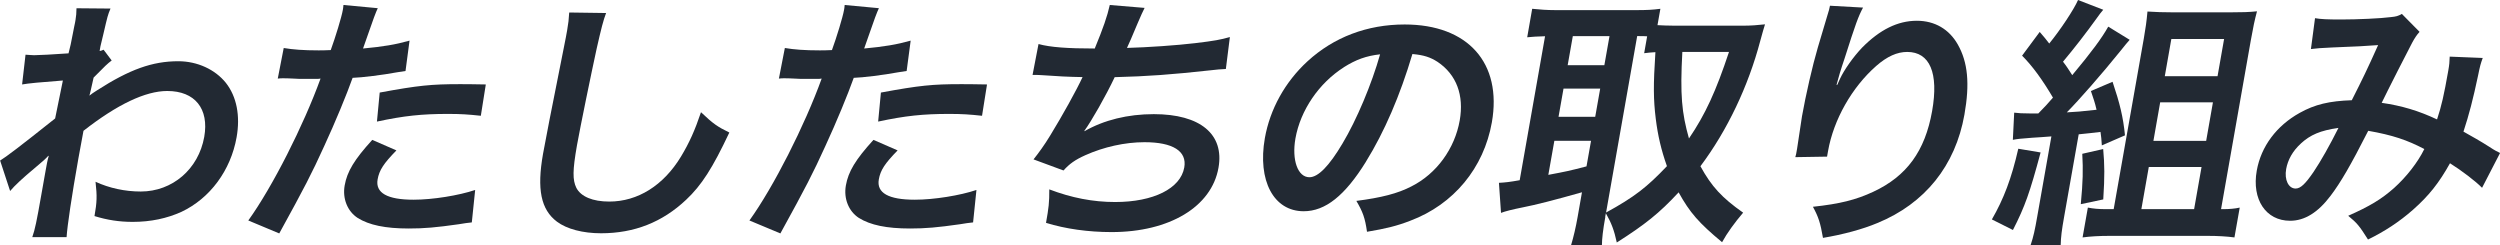 <?xml version="1.0" encoding="UTF-8"?><svg id="_レイヤー_2" xmlns="http://www.w3.org/2000/svg" xmlns:xlink="http://www.w3.org/1999/xlink" viewBox="0 0 335.99 32.97"><defs><style>.cls-1{clip-path:url(#clippath);}.cls-2{fill:none;}.cls-2,.cls-3{stroke-width:0px;}.cls-3{fill:#222933;}</style><clipPath id="clippath"><rect class="cls-2" width="335.99" height="32.97"/></clipPath></defs><g id="_レイヤー_1-2"><g class="cls-1"><path class="cls-3" d="M0,21.59c.91-.57,2.51-1.77,7.41-5.67.45-2.16.46-2.2,1.04-5.1q-4.34.32-5.48.53l.46-4c.56.03.84.07,1.16.07.64,0,2.61-.11,4.62-.25.23-.92.35-1.38.58-2.66.12-.67.24-1.17.3-1.49.03-.18.06-.32.06-.35.1-.57.11-.85.13-1.56l4.57.04c-.38.92-.38.96-.95,3.4q-.16.67-.4,1.67-.05.28-.11.64c.26-.07.33-.07.53-.18l1.09,1.45c-.57.43-.87.71-2.43,2.3-.34,1.52-.51,2.3-.57,2.41l.08-.04c.17-.14.45-.35.97-.67,4.36-2.8,7.42-3.9,10.9-3.9,2.55,0,4.95,1.1,6.4,2.91,1.45,1.84,1.95,4.43,1.44,7.3-.79,4.47-3.58,8.22-7.41,10.03-1.96.89-4.14,1.35-6.55,1.35-1.81,0-3.43-.25-5.14-.78.33-1.88.36-2.66.14-4.61,1.84.85,3.95,1.31,6.08,1.31,4.25,0,7.76-3.01,8.53-7.34.67-3.79-1.25-6.17-4.97-6.17-2.94,0-6.73,1.81-11.26,5.35l-.68,3.69c-.9,5.07-1.49,9.04-1.59,10.6h-4.61c.37-1.06.58-2.09,1.21-5.67l.56-3.16c.18-.99.24-1.38.44-2.09h-.07c-.31.35-.61.64-1.85,1.67-1.5,1.24-2.68,2.34-3.27,3.05l-1.34-4.08Z"/><path class="cls-3" d="M38.12,6.45c1.24.21,2.64.32,4.69.32.42,0,.82,0,1.64-.04.62-1.7,1.46-4.43,1.63-5.42.02-.14.06-.35.08-.64l4.61.43q-.39.82-1.27,3.4c-.35.99-.43,1.21-.71,2.02,2.67-.25,4.38-.53,6.25-1.06l-.54,4.08q-.29.03-1.16.18c-1.87.35-4.77.71-5.95.74-.78,2.2-2.33,5.96-3.82,9.18-1.68,3.69-2.59,5.46-6.04,11.73l-4.16-1.74c3.24-4.5,7.42-12.76,9.71-19.07-.25.04-.39.04-.47.04h-2.06c-.18,0-.53,0-1.13-.04-.63-.04-1.13-.04-1.41-.04-.18,0-.35,0-.68.04l.8-4.11ZM53.28,20.21c-1.73,1.77-2.31,2.66-2.53,3.9-.32,1.81,1.29,2.73,4.83,2.73,2.59,0,6.09-.57,8.28-1.31l-.45,4.36c-.65.07-.94.11-1.78.25-3.02.43-4.6.57-6.69.57-3.15,0-5.34-.46-6.87-1.42-1.37-.89-2.06-2.59-1.75-4.36.33-1.88,1.29-3.47,3.71-6.13l3.26,1.42ZM64.62,15.56c-1.67-.18-2.65-.25-4.42-.25-3.51,0-5.89.25-9.54,1.03l.37-3.9c5.2-.96,6.94-1.13,10.76-1.13.96,0,1.28,0,3.5.04l-.67,4.22Z"/><path class="cls-3" d="M81.46,1.74c-.39,1.03-.65,2.06-1.27,4.79-.72,3.3-2.2,10.49-2.65,13.01-.59,3.37-.6,4.64-.08,5.71.61,1.17,2.19,1.84,4.42,1.84,3.83,0,7.29-2.16,9.65-6.06,1.11-1.84,1.86-3.51,2.68-5.95,1.64,1.56,2.21,1.95,3.81,2.73-2.26,4.79-3.73,7.09-5.81,9.04-3.19,3.01-6.96,4.5-11.43,4.5-2.45,0-4.61-.57-5.93-1.56-2.16-1.63-2.71-4.36-1.87-9.11.33-1.84,1.02-5.39,2.8-14.29.22-1.06.35-1.81.44-2.3.17-.99.23-1.49.28-2.41l4.95.07Z"/><path class="cls-3" d="M105.48,6.45c1.24.21,2.64.32,4.69.32.43,0,.82,0,1.64-.04.62-1.7,1.46-4.43,1.63-5.42.03-.14.06-.35.08-.64l4.6.43q-.39.82-1.27,3.4c-.35.99-.43,1.21-.71,2.02,2.67-.25,4.38-.53,6.25-1.06l-.54,4.08q-.29.03-1.17.18c-1.87.35-4.77.71-5.94.74-.78,2.2-2.33,5.96-3.82,9.18-1.68,3.69-2.59,5.46-6.04,11.73l-4.16-1.74c3.24-4.5,7.43-12.76,9.71-19.07-.26.04-.4.04-.47.04h-2.06c-.18,0-.53,0-1.13-.04-.63-.04-1.13-.04-1.41-.04-.18,0-.36,0-.68.04l.8-4.11ZM120.64,20.21c-1.73,1.77-2.31,2.66-2.53,3.9-.32,1.81,1.29,2.73,4.84,2.73,2.59,0,6.09-.57,8.28-1.31l-.45,4.36c-.65.07-.94.11-1.78.25-3.02.43-4.6.57-6.69.57-3.15,0-5.34-.46-6.88-1.42-1.37-.89-2.06-2.59-1.75-4.36.33-1.88,1.29-3.47,3.71-6.13l3.26,1.42ZM131.98,15.56c-1.67-.18-2.65-.25-4.42-.25-3.51,0-5.89.25-9.54,1.03l.37-3.9c5.2-.96,6.93-1.13,10.76-1.13.96,0,1.28,0,3.5.04l-.67,4.22Z"/><path class="cls-3" d="M139.58,5.92c1.56.43,3.9.6,7.55.6,1.17-2.84,1.68-4.33,2.02-5.85l4.68.39q-.33.64-.93,2.05-1.11,2.66-1.44,3.33c2.71-.07,6.76-.35,9.15-.64,2.68-.32,3.38-.46,4.68-.82l-.54,4.29c-.82.04-1.15.07-2.09.18-5.24.57-8.4.81-12.85.92-1.19,2.52-3.13,5.92-4.07,7.2v.07c2.63-1.52,5.85-2.3,9.33-2.3,6.24,0,9.49,2.7,8.69,7.2-.92,5.25-6.59,8.65-14.36,8.65-3.15,0-6.2-.43-8.82-1.24.36-2.02.45-2.73.44-4.5,2.99,1.14,5.87,1.7,8.85,1.7,5.14,0,8.79-1.81,9.29-4.64.39-2.2-1.53-3.4-5.35-3.4-2.62,0-5.47.64-7.93,1.74-1.42.64-2.15,1.17-2.95,2.06l-4.03-1.49c.68-.85,1.48-1.95,2.23-3.19,1.65-2.69,3.56-6.13,4.36-7.87-1.87-.03-3.45-.11-5.31-.25-.49-.04-.84-.04-1.13-.04h-.28l.8-4.15Z"/><path class="cls-3" d="M183.58,21.73c-2.83,4.57-5.46,6.66-8.37,6.66-4.04,0-6.22-4.11-5.22-9.82.69-3.9,2.71-7.55,5.72-10.32,3.55-3.26,8.04-4.96,13.07-4.96,8.51,0,13.12,5.18,11.72,13.15-1.08,6.13-5.13,11.03-10.95,13.22-1.83.71-3.27,1.06-5.83,1.49-.27-1.88-.56-2.66-1.43-4.15,3.34-.43,5.56-.99,7.4-1.95,3.38-1.7,5.82-5.07,6.49-8.86.6-3.4-.44-6.17-2.97-7.87-.99-.64-1.86-.92-3.39-1.06-1.65,5.56-3.76,10.46-6.24,14.46M180.61,9.04c-3.35,2.13-5.84,5.78-6.51,9.57-.51,2.91.32,5.21,1.88,5.21,1.17,0,2.64-1.49,4.45-4.54,1.91-3.19,3.92-7.98,5.05-11.98-1.88.21-3.24.71-4.88,1.74"/><path class="cls-3" d="M215.75,29.14c-.33,1.84-.45,2.94-.46,3.83h-4.15c.34-1.13.64-2.41.89-3.83l.58-3.3c-3.73,1.06-6.26,1.7-7.91,2.02-1.4.28-2.4.53-2.97.75l-.28-4.04c.82-.04,1.44-.11,2.79-.35l3.41-19.35c-1.21.03-1.61.07-2.4.14l.67-3.83c.97.1,1.95.18,3.16.18h10.81c1.42,0,2.2-.04,3.26-.18l-.39,2.2c.63.03,1.37.07,2.26.07h9.29c.96,0,1.96-.07,2.9-.18-.15.46-.35,1.17-.64,2.23-1.6,6.06-4.42,12.02-8.04,16.84,1.5,2.73,2.87,4.22,5.74,6.24-1.17,1.38-2.15,2.73-2.83,3.97-3.12-2.59-4.33-3.97-5.84-6.7-2.59,2.8-4.52,4.33-8.31,6.74-.35-1.63-.71-2.59-1.47-3.93l-.09.5ZM208.09,23.5c2.42-.46,2.67-.5,5.13-1.14l.61-3.44h-4.93l-.81,4.57ZM209.46,15.7h4.93l.67-3.79h-4.93l-.67,3.79ZM210.69,8.76h4.93l.69-3.9h-4.93l-.69,3.9ZM215.84,28.57c3.81-2.09,5.49-3.4,8.19-6.24-.78-2.2-1.22-4.11-1.5-6.35-.32-2.62-.34-4.5-.05-8.97-.68.04-.93.07-1.51.14l.4-2.27c-.35-.03-.56-.03-1.34-.03l-4.18,23.71ZM226.1,6.98c-.31,5.78-.09,8.15.89,11.63,2.2-3.23,3.64-6.38,5.38-11.63h-6.27Z"/><path class="cls-3" d="M250.38,1.03c-.64,1.21-.98,2.13-2.48,6.84-.51,1.49-.86,2.69-1.08,3.54h.1q.11-.21.35-.78c.57-1.24,1.8-2.98,2.98-4.22,2.38-2.41,4.78-3.62,7.37-3.62,2.41,0,4.34,1.14,5.5,3.19,1.35,2.38,1.63,5.25.89,9.43-1.21,6.84-5.3,11.95-11.71,14.57-1.95.82-4.56,1.53-7.3,1.99-.35-2.02-.6-2.8-1.35-4.18,3.61-.39,5.76-.92,8.12-2.02,4.48-2.09,6.95-5.46,7.9-10.85.9-5.1-.3-7.94-3.35-7.94-1.35,0-2.7.6-4.16,1.88-3.27,2.87-5.74,7.23-6.48,11.45-.03.18-.07.43-.13.74l-4.27.07c.07-.21.1-.39.12-.46.03-.14.06-.35.12-.67.15-1.03.54-3.65.66-4.36.51-2.87,1.41-6.81,2.13-9.25l1.31-4.4c.18-.6.24-.74.32-1.21l4.46.25Z"/><path class="cls-3" d="M274.25,20.49c-1.45,5.39-2.09,7.23-3.72,10.42l-2.83-1.42c1.58-2.73,2.64-5.5,3.55-9.5l3,.5ZM270.69,15.14c.56.07,1.08.11,2.29.11h.96c1.04-1.06,1.13-1.17,1.97-2.13-1.42-2.41-2.76-4.25-4.15-5.64l2.37-3.19c.65.75.82.96,1.28,1.56,1.45-1.77,3.32-4.57,3.87-5.85l3.39,1.31c-.36.43-.5.6-.87,1.13q-2.25,3.12-4.54,5.85c.58.74.68.96,1.24,1.81,2.61-3.12,4.01-5.03,4.84-6.52l2.88,1.77c-.35.39-.58.67-1.21,1.46-2.54,3.15-5.65,6.7-7.24,8.29,1.36-.07,1.83-.11,4-.35-.24-1.03-.39-1.42-.76-2.52l2.91-1.24c.98,2.91,1.43,4.75,1.67,7.2l-3.11,1.35c-.06-.89-.08-1.13-.18-1.81-.87.11-1.85.21-2.93.32l-1.96,11.09c-.32,1.81-.43,2.66-.46,3.79h-4.04c.38-1.13.58-2.06.88-3.79l1.91-10.81c-.93.07-1.8.14-2.58.18-1.73.14-1.83.14-2.6.28l.18-3.65ZM282.66,20.03c.19,2.13.21,3.61.01,6.77l-3.02.64c.29-3.05.32-4.61.2-6.77l2.81-.64ZM298.78,28.11c.85,0,1.61-.07,2.23-.21l-.71,4.01c-1-.14-2.3-.21-3.61-.21h-13.15c-1.38,0-2.64.07-3.65.21l.71-4.01c.72.14,1.42.21,2.44.21h1.03l4.05-22.94c.24-1.35.38-2.38.49-3.62,1.12.07,2.07.11,3.56.11h7.41c1.7,0,2.73-.03,3.75-.14-.32,1.2-.52,2.16-.83,3.9l-4,22.69h.28ZM287.79,28.11h7.09l1-5.67h-7.09l-1,5.67ZM289.41,18.93h7.09l.91-5.18h-7.09l-.91,5.18ZM290.94,10.24h7.09l.88-5h-7.09l-.88,5Z"/><path class="cls-3" d="M311.11,2.44c.79.14,1.67.18,3.55.18,2.13,0,5.31-.14,6.65-.32.72-.07.98-.14,1.49-.43l2.38,2.41c-.39.43-.64.81-1.01,1.49-.25.43-3.56,6.95-4.08,8.05,2.7.39,4.95,1.06,7.44,2.23.6-1.81.93-3.26,1.51-6.56.14-.78.17-1.17.19-1.88l4.44.18c-.27.75-.36,1.03-.63,2.38-.66,3.12-1.21,5.25-1.96,7.52,1.03.57,2.45,1.38,3.44,2.02.86.57.99.6,1.48.85l-2.42,4.68c-.87-.89-2.68-2.27-4.31-3.3-1.46,2.62-2.83,4.36-4.96,6.24-1.85,1.63-3.85,2.94-6.06,4.01-1.16-1.84-1.46-2.2-2.66-3.19,2.88-1.28,4.43-2.2,6.15-3.72,1.69-1.52,3.19-3.44,4.08-5.25-2.3-1.21-4.28-1.88-7.54-2.45-2.38,4.68-3.71,6.95-5.05,8.72-1.71,2.27-3.5,3.37-5.45,3.37-3.26,0-5.17-2.87-4.48-6.74.58-3.26,2.66-6.03,5.77-7.76,2.04-1.14,4-1.6,7-1.7,1.42-2.8,2.08-4.15,3.54-7.41-1.83.14-2.69.18-6.19.32-1.47.07-2.11.11-2.84.21l.55-4.15ZM309.2,19.32c-1.06.96-1.73,2.16-1.95,3.4-.26,1.45.32,2.62,1.27,2.62.67,0,1.32-.64,2.41-2.23.96-1.42,2.2-3.62,3.35-5.92-2.44.35-3.78.92-5.09,2.13"/></g></g></svg>